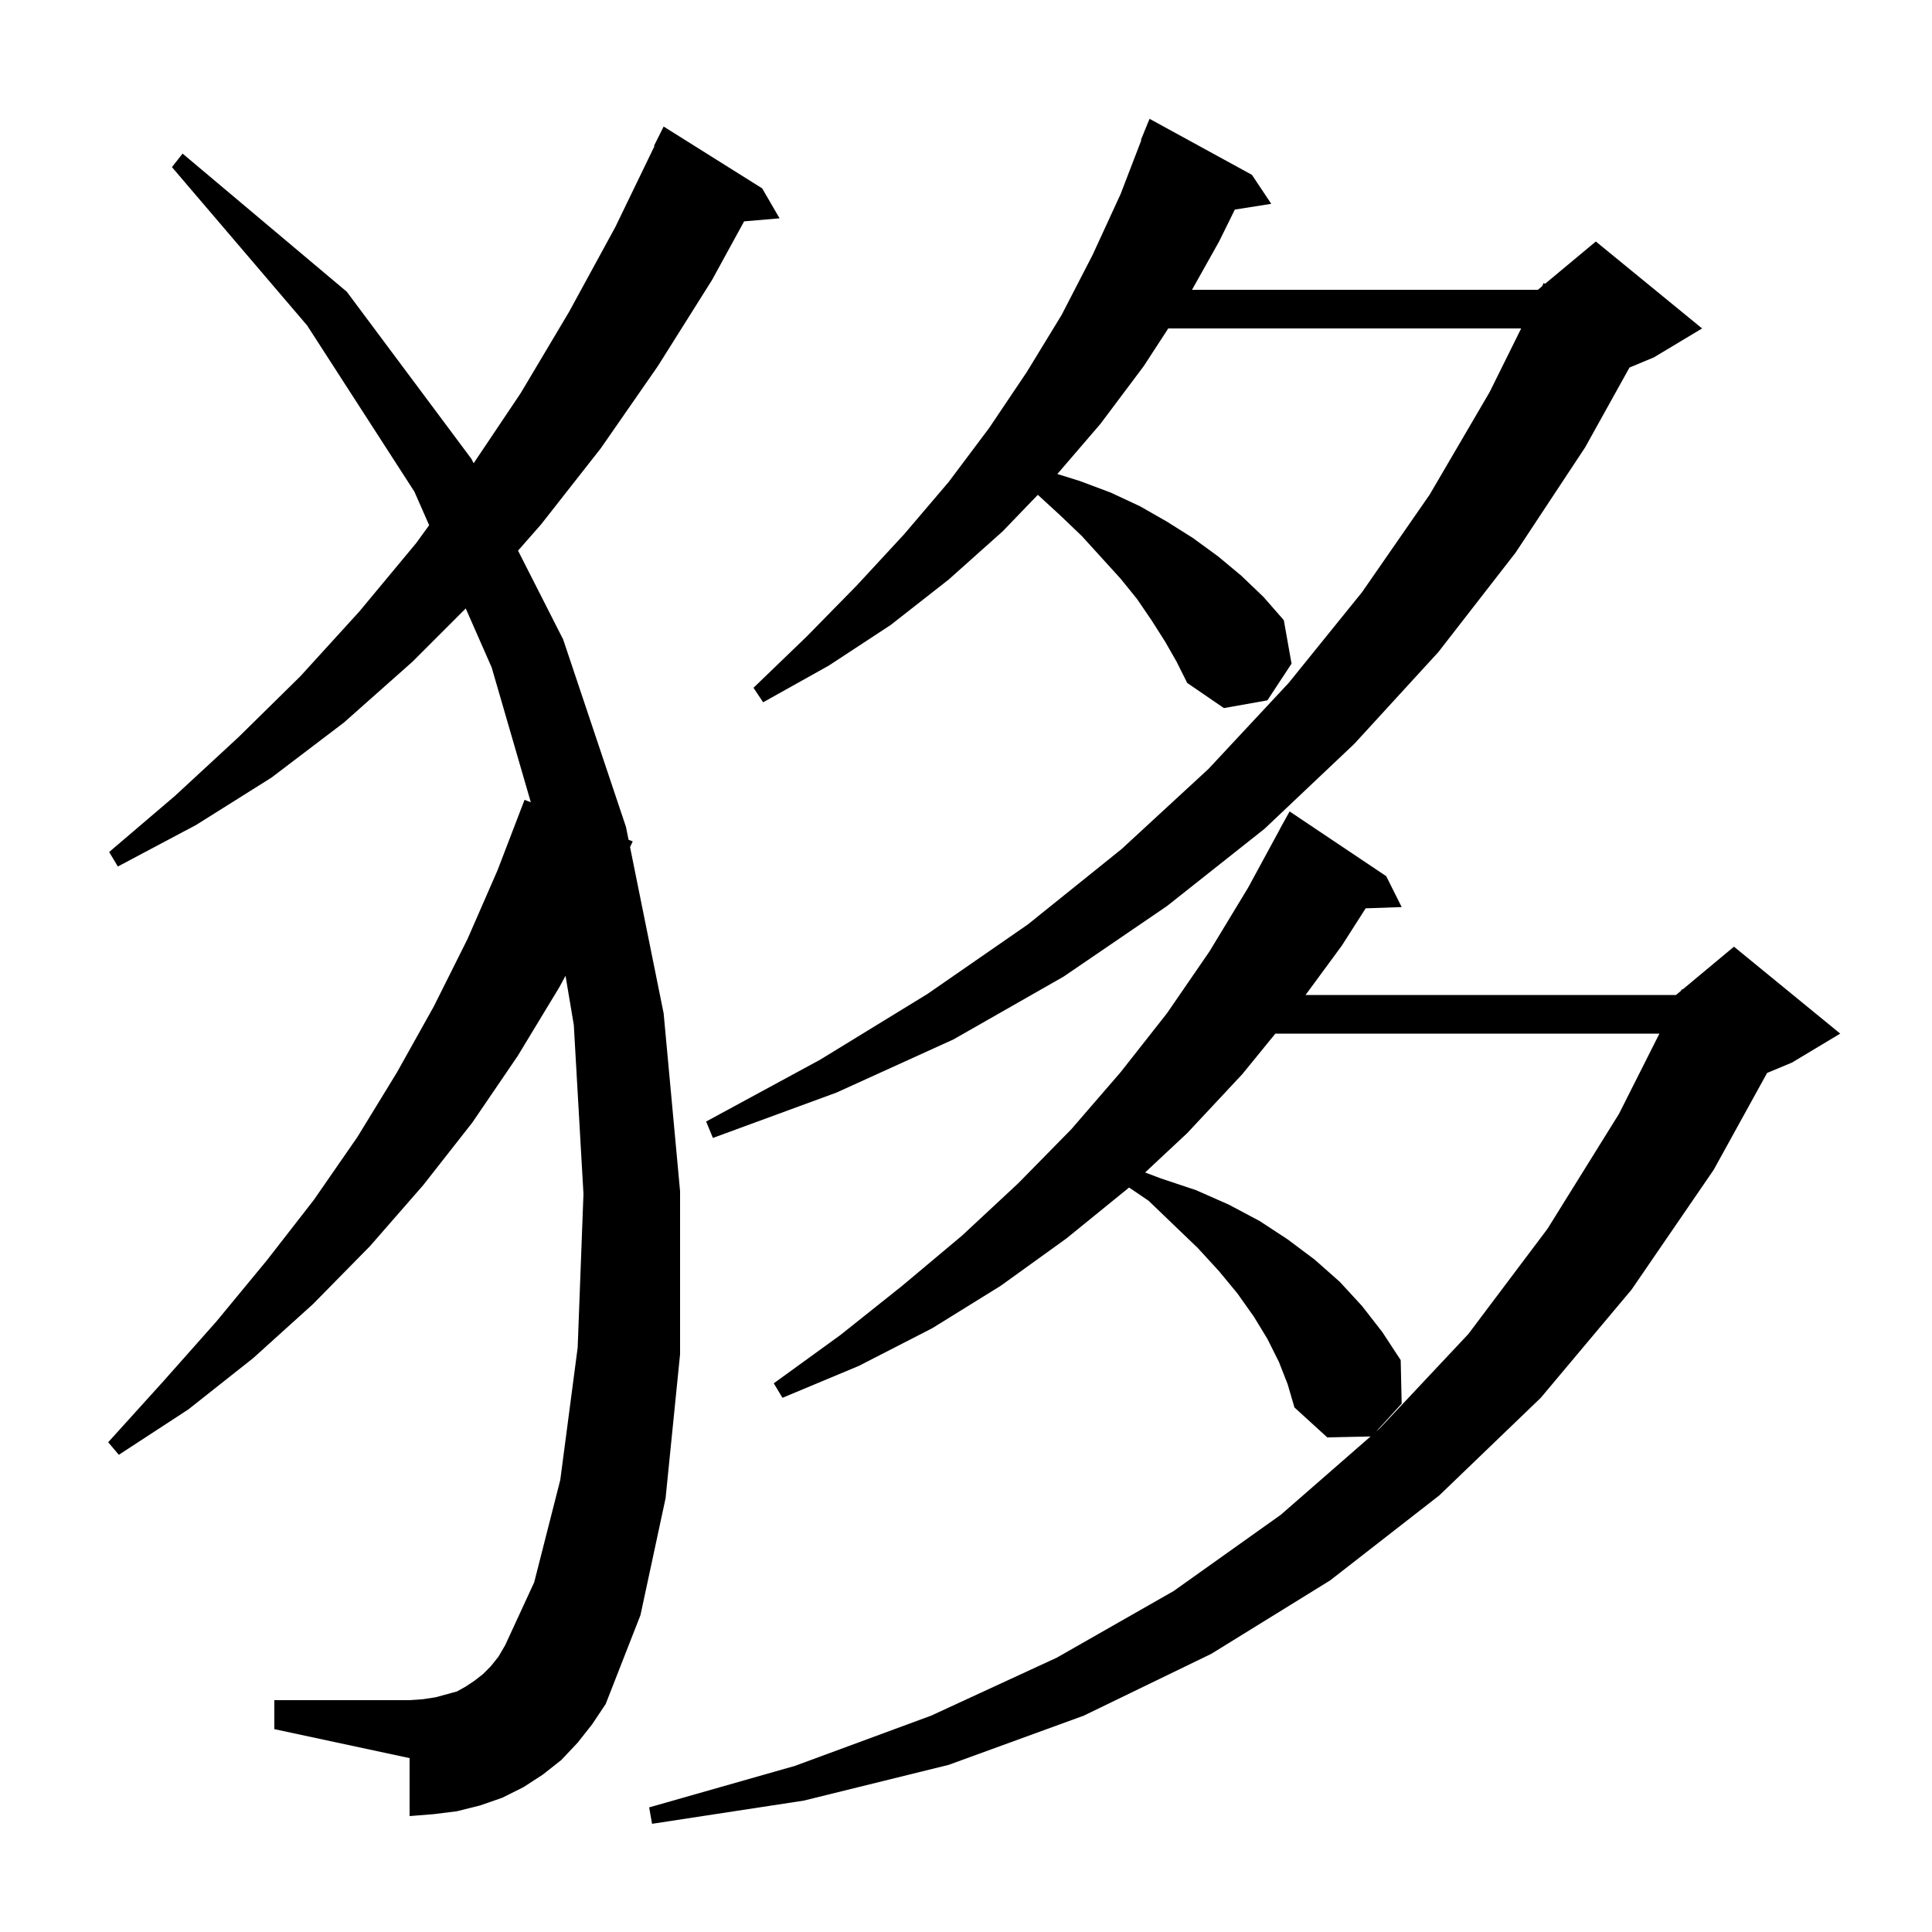 <svg xmlns="http://www.w3.org/2000/svg" xmlns:xlink="http://www.w3.org/1999/xlink" version="1.1" baseProfile="full" viewBox="0 0 200 200" width="200" height="200"><g fill="currentColor"><path d="M 132.4 141.0 L 131.2 138.6 L 129.8 136.3 L 128.1 133.9 L 126.2 131.6 L 124.0 129.2 L 121.5 126.8 L 118.9 124.3 L 116.876 122.929 L 116.8 123.0 L 110.4 128.2 L 103.6 133.1 L 96.5 137.5 L 88.9 141.4 L 81.0 144.7 L 80.1 143.2 L 87.0 138.2 L 93.4 133.1 L 99.6 127.9 L 105.4 122.5 L 110.9 116.9 L 116.0 111.0 L 120.8 104.9 L 125.2 98.5 L 129.2 91.9 L 132.509 85.804 L 132.5 85.8 L 133.5 84.0 L 143.5 90.7 L 145.1 93.9 L 141.373 94.029 L 138.9 97.9 L 135.15 103.0 L 173.5 103.0 L 174.013 102.572 L 174.1 102.4 L 174.177 102.436 L 179.5 98.0 L 190.5 107.0 L 185.5 110.0 L 182.931 111.07 L 177.4 121.1 L 168.9 133.5 L 159.5 144.7 L 149.0 154.8 L 137.7 163.6 L 125.4 171.2 L 112.2 177.6 L 98.2 182.7 L 83.2 186.4 L 67.5 188.8 L 67.2 187.1 L 82.3 182.8 L 96.4 177.6 L 109.4 171.6 L 121.5 164.7 L 132.6 156.8 L 141.88 148.703 L 137.4 148.8 L 134.0 145.7 L 133.3 143.3 Z M 59.8 180.4 L 58.1 182.2 L 56.2 183.7 L 54.2 185.0 L 52.0 186.1 L 49.7 186.9 L 47.3 187.5 L 44.9 187.8 L 42.4 188.0 L 42.4 182.0 L 28.4 179.0 L 28.4 176.0 L 42.4 176.0 L 43.8 175.9 L 45.1 175.7 L 47.3 175.1 L 48.2 174.6 L 49.1 174.0 L 50.0 173.3 L 50.8 172.5 L 51.6 171.5 L 52.3 170.3 L 55.3 163.8 L 58.0 153.2 L 59.8 139.5 L 60.4 123.6 L 59.4 106.1 L 58.543 101.011 L 57.9 102.2 L 53.6 109.3 L 48.9 116.2 L 43.8 122.7 L 38.3 129.0 L 32.4 135.0 L 26.2 140.6 L 19.5 145.9 L 12.3 150.6 L 11.2 149.3 L 16.9 143.0 L 22.4 136.8 L 27.6 130.5 L 32.5 124.2 L 37.0 117.7 L 41.1 111.0 L 44.9 104.2 L 48.4 97.2 L 51.5 90.1 L 54.3 82.8 L 54.95 83.049 L 50.9 69.1 L 48.213 62.987 L 42.7 68.5 L 35.6 74.8 L 28.1 80.5 L 20.3 85.4 L 12.2 89.7 L 11.3 88.2 L 18.1 82.4 L 24.7 76.3 L 31.1 70.0 L 37.2 63.3 L 43.1 56.2 L 44.425 54.369 L 42.9 50.9 L 31.8 33.7 L 17.8 17.3 L 18.9 15.9 L 35.9 30.2 L 48.8 47.5 L 49.032 47.956 L 53.9 40.7 L 58.9 32.3 L 63.7 23.5 L 67.754 15.121 L 67.7 15.1 L 68.7 13.1 L 78.9 19.5 L 80.7 22.6 L 77.03 22.916 L 73.7 29.0 L 68.1 37.9 L 62.2 46.4 L 56.0 54.3 L 53.627 57.002 L 58.3 66.2 L 64.8 85.6 L 65.07 86.935 L 65.5 87.1 L 65.223 87.693 L 68.7 104.9 L 70.4 123.3 L 70.4 140.2 L 68.9 155.1 L 66.3 167.2 L 62.7 176.4 L 61.3 178.5 Z M 132.025 107.0 L 128.6 111.2 L 122.9 117.3 L 118.542 121.373 L 120.2 122.0 L 123.8 123.2 L 127.2 124.7 L 130.4 126.4 L 133.3 128.3 L 136.1 130.4 L 138.7 132.7 L 141.0 135.2 L 143.1 137.9 L 145.0 140.8 L 145.1 145.3 L 142.455 148.201 L 142.8 147.9 L 152.0 138.1 L 160.2 127.2 L 167.6 115.3 L 171.782 107.0 Z M 120.6 66.4 L 119.2 64.2 L 117.7 62.0 L 116.0 59.9 L 112.0 55.5 L 109.7 53.3 L 107.436 51.224 L 103.8 55.0 L 98.2 60.0 L 92.2 64.7 L 85.8 68.9 L 79.0 72.7 L 78.0 71.2 L 83.5 65.9 L 88.7 60.6 L 93.6 55.3 L 98.2 49.9 L 102.4 44.3 L 106.3 38.5 L 109.9 32.6 L 113.1 26.4 L 116.0 20.1 L 118.148 14.515 L 118.1 14.5 L 119.0 12.3 L 129.6 18.1 L 131.6 21.1 L 127.828 21.696 L 126.2 25.0 L 123.397 30.0 L 159.2 30.0 L 159.631 29.641 L 159.8 29.3 L 159.951 29.374 L 165.2 25.0 L 176.2 34.0 L 171.2 37.0 L 168.684 38.048 L 164.1 46.3 L 156.9 57.2 L 148.9 67.5 L 140.2 77.0 L 130.9 85.8 L 120.8 93.8 L 110.1 101.1 L 98.7 107.6 L 86.6 113.1 L 73.8 117.8 L 73.1 116.1 L 84.9 109.7 L 96.0 102.9 L 106.4 95.7 L 116.1 87.9 L 125.1 79.6 L 133.4 70.7 L 141.0 61.3 L 148.0 51.2 L 154.2 40.6 L 157.471 34.0 L 120.938 34.0 L 118.4 37.9 L 113.9 43.9 L 109.457 49.068 L 111.8 49.8 L 115.0 51.0 L 118.0 52.4 L 120.8 54.0 L 123.5 55.7 L 126.1 57.6 L 128.5 59.6 L 130.8 61.8 L 132.9 64.2 L 133.7 68.7 L 131.2 72.5 L 126.7 73.3 L 122.9 70.7 L 121.8 68.5 Z "/></g></svg>